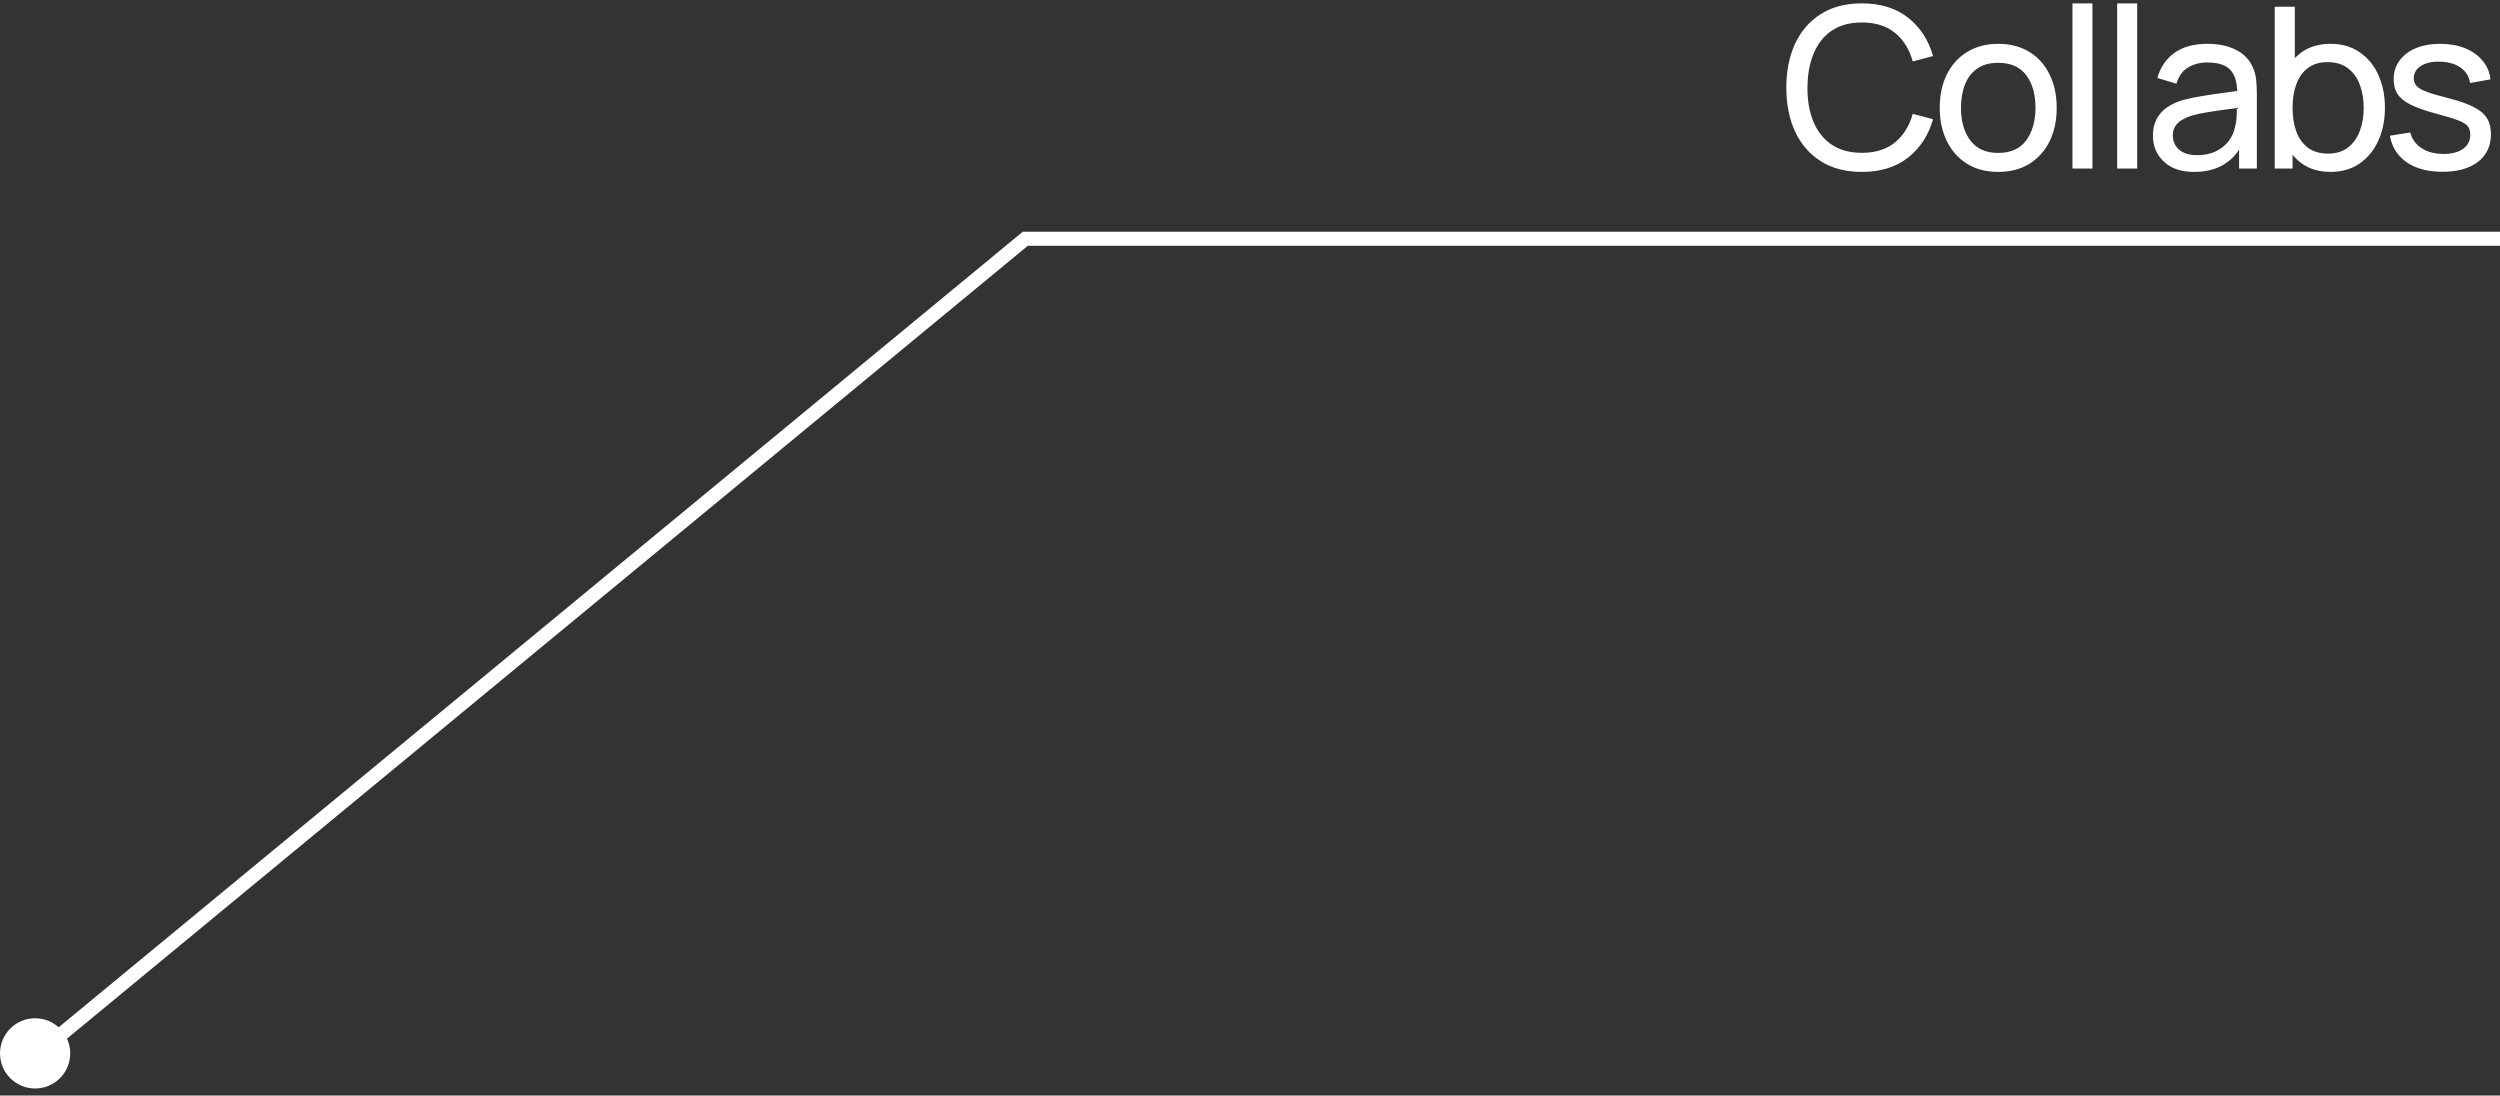 <?xml version="1.0" encoding="UTF-8"?> <svg xmlns="http://www.w3.org/2000/svg" width="178" height="78" viewBox="0 0 178 78" fill="none"><rect x="0" y="0" width="178" height="78" fill="#333333" stroke="none"/><g clip-path="url(#clip0_133_954)"><circle cx="2.5" cy="75" r="2.5" fill="white"></circle><path d="M1.5 76L73 17H194" stroke="white"></path><path d="M132.562 12.24C131.416 12.24 130.442 11.987 129.642 11.48C128.842 10.973 128.232 10.269 127.81 9.368C127.394 8.467 127.186 7.424 127.186 6.24C127.186 5.056 127.394 4.013 127.81 3.112C128.232 2.211 128.842 1.507 129.642 1C130.442 0.493 131.416 0.24 132.562 0.24C133.896 0.24 134.992 0.579 135.85 1.256C136.714 1.933 137.309 2.845 137.634 3.992L136.186 4.376C135.952 3.517 135.533 2.84 134.93 2.344C134.328 1.848 133.538 1.6 132.562 1.6C131.704 1.6 130.989 1.795 130.418 2.184C129.848 2.573 129.418 3.117 129.13 3.816C128.842 4.509 128.696 5.317 128.69 6.24C128.685 7.157 128.826 7.965 129.114 8.664C129.402 9.357 129.834 9.901 130.41 10.296C130.986 10.685 131.704 10.88 132.562 10.88C133.538 10.88 134.328 10.632 134.93 10.136C135.533 9.635 135.952 8.957 136.186 8.104L137.634 8.488C137.309 9.629 136.714 10.541 135.85 11.224C134.992 11.901 133.896 12.24 132.562 12.24ZM142.269 12.24C141.41 12.24 140.669 12.045 140.045 11.656C139.426 11.267 138.949 10.728 138.613 10.04C138.277 9.352 138.109 8.563 138.109 7.672C138.109 6.765 138.279 5.971 138.621 5.288C138.962 4.605 139.445 4.075 140.069 3.696C140.693 3.312 141.426 3.12 142.269 3.12C143.133 3.12 143.877 3.315 144.501 3.704C145.125 4.088 145.602 4.624 145.933 5.312C146.269 5.995 146.437 6.781 146.437 7.672C146.437 8.573 146.269 9.368 145.933 10.056C145.597 10.739 145.117 11.275 144.493 11.664C143.869 12.048 143.127 12.24 142.269 12.24ZM142.269 10.888C143.165 10.888 143.831 10.589 144.269 9.992C144.706 9.395 144.925 8.621 144.925 7.672C144.925 6.696 144.703 5.92 144.261 5.344C143.818 4.763 143.154 4.472 142.269 4.472C141.666 4.472 141.17 4.608 140.781 4.88C140.391 5.152 140.101 5.528 139.909 6.008C139.717 6.488 139.621 7.043 139.621 7.672C139.621 8.643 139.845 9.421 140.293 10.008C140.741 10.595 141.399 10.888 142.269 10.888ZM147.558 12V0.24H148.982V12H147.558ZM150.742 12V0.24H152.166V12H150.742ZM156.223 12.24C155.578 12.24 155.036 12.123 154.599 11.888C154.167 11.648 153.839 11.333 153.615 10.944C153.396 10.555 153.287 10.128 153.287 9.664C153.287 9.211 153.372 8.819 153.543 8.488C153.719 8.152 153.964 7.875 154.279 7.656C154.594 7.432 154.97 7.256 155.407 7.128C155.818 7.016 156.276 6.92 156.783 6.84C157.295 6.755 157.812 6.677 158.335 6.608C158.858 6.539 159.346 6.472 159.799 6.408L159.287 6.704C159.303 5.936 159.148 5.368 158.823 5C158.503 4.632 157.948 4.448 157.159 4.448C156.636 4.448 156.178 4.568 155.783 4.808C155.394 5.043 155.119 5.427 154.959 5.96L153.607 5.552C153.815 4.795 154.218 4.2 154.815 3.768C155.412 3.336 156.199 3.12 157.175 3.12C157.959 3.12 158.631 3.261 159.191 3.544C159.756 3.821 160.162 4.243 160.407 4.808C160.53 5.075 160.607 5.365 160.639 5.68C160.671 5.989 160.687 6.315 160.687 6.656V12H159.423V9.928L159.719 10.12C159.394 10.819 158.938 11.347 158.351 11.704C157.77 12.061 157.06 12.24 156.223 12.24ZM156.439 11.048C156.951 11.048 157.394 10.957 157.767 10.776C158.146 10.589 158.45 10.347 158.679 10.048C158.908 9.744 159.058 9.413 159.127 9.056C159.207 8.789 159.25 8.493 159.255 8.168C159.266 7.837 159.271 7.584 159.271 7.408L159.767 7.624C159.303 7.688 158.847 7.749 158.399 7.808C157.951 7.867 157.527 7.931 157.127 8C156.727 8.064 156.367 8.141 156.047 8.232C155.812 8.307 155.591 8.403 155.383 8.52C155.18 8.637 155.015 8.789 154.887 8.976C154.764 9.157 154.703 9.384 154.703 9.656C154.703 9.891 154.762 10.115 154.879 10.328C155.002 10.541 155.188 10.715 155.439 10.848C155.695 10.981 156.028 11.048 156.439 11.048ZM165.935 12.24C165.124 12.24 164.442 12.04 163.887 11.64C163.332 11.235 162.911 10.688 162.623 10C162.34 9.307 162.199 8.531 162.199 7.672C162.199 6.803 162.34 6.024 162.623 5.336C162.911 4.648 163.332 4.107 163.887 3.712C164.447 3.317 165.132 3.12 165.943 3.12C166.743 3.12 167.431 3.32 168.007 3.72C168.588 4.115 169.034 4.656 169.343 5.344C169.652 6.032 169.807 6.808 169.807 7.672C169.807 8.536 169.652 9.312 169.343 10C169.034 10.688 168.588 11.235 168.007 11.64C167.431 12.04 166.74 12.24 165.935 12.24ZM161.959 12V0.48H163.391V5.64H163.231V12H161.959ZM165.759 10.936C166.33 10.936 166.802 10.792 167.175 10.504C167.548 10.216 167.828 9.827 168.015 9.336C168.202 8.84 168.295 8.285 168.295 7.672C168.295 7.064 168.202 6.515 168.015 6.024C167.834 5.533 167.551 5.144 167.167 4.856C166.788 4.568 166.306 4.424 165.719 4.424C165.159 4.424 164.695 4.563 164.327 4.84C163.959 5.112 163.684 5.493 163.503 5.984C163.322 6.469 163.231 7.032 163.231 7.672C163.231 8.301 163.319 8.864 163.495 9.36C163.676 9.851 163.954 10.237 164.327 10.52C164.7 10.797 165.178 10.936 165.759 10.936ZM173.9 12.232C172.87 12.232 172.025 12.008 171.364 11.56C170.708 11.107 170.305 10.475 170.156 9.664L171.612 9.432C171.729 9.901 171.998 10.275 172.42 10.552C172.841 10.824 173.364 10.96 173.988 10.96C174.58 10.96 175.044 10.837 175.38 10.592C175.716 10.347 175.884 10.013 175.884 9.592C175.884 9.347 175.828 9.149 175.716 9C175.604 8.845 175.372 8.701 175.02 8.568C174.673 8.435 174.148 8.275 173.444 8.088C172.681 7.885 172.081 7.675 171.644 7.456C171.206 7.237 170.894 6.984 170.708 6.696C170.521 6.408 170.428 6.059 170.428 5.648C170.428 5.141 170.566 4.699 170.844 4.32C171.121 3.936 171.508 3.64 172.004 3.432C172.505 3.224 173.086 3.12 173.748 3.12C174.404 3.12 174.99 3.224 175.508 3.432C176.025 3.64 176.441 3.936 176.756 4.32C177.076 4.699 177.265 5.141 177.324 5.648L175.868 5.912C175.798 5.448 175.574 5.083 175.196 4.816C174.822 4.549 174.34 4.408 173.748 4.392C173.188 4.371 172.732 4.469 172.38 4.688C172.033 4.907 171.86 5.203 171.86 5.576C171.86 5.784 171.924 5.963 172.052 6.112C172.185 6.261 172.428 6.403 172.78 6.536C173.137 6.669 173.654 6.821 174.332 6.992C175.094 7.184 175.694 7.395 176.132 7.624C176.574 7.848 176.889 8.115 177.076 8.424C177.262 8.728 177.356 9.104 177.356 9.552C177.356 10.384 177.049 11.04 176.436 11.52C175.822 11.995 174.977 12.232 173.9 12.232Z" fill="white"></path></g><defs><clipPath id="clip0_133_954"><rect width="178" height="78" fill="white"></rect></clipPath></defs></svg> 